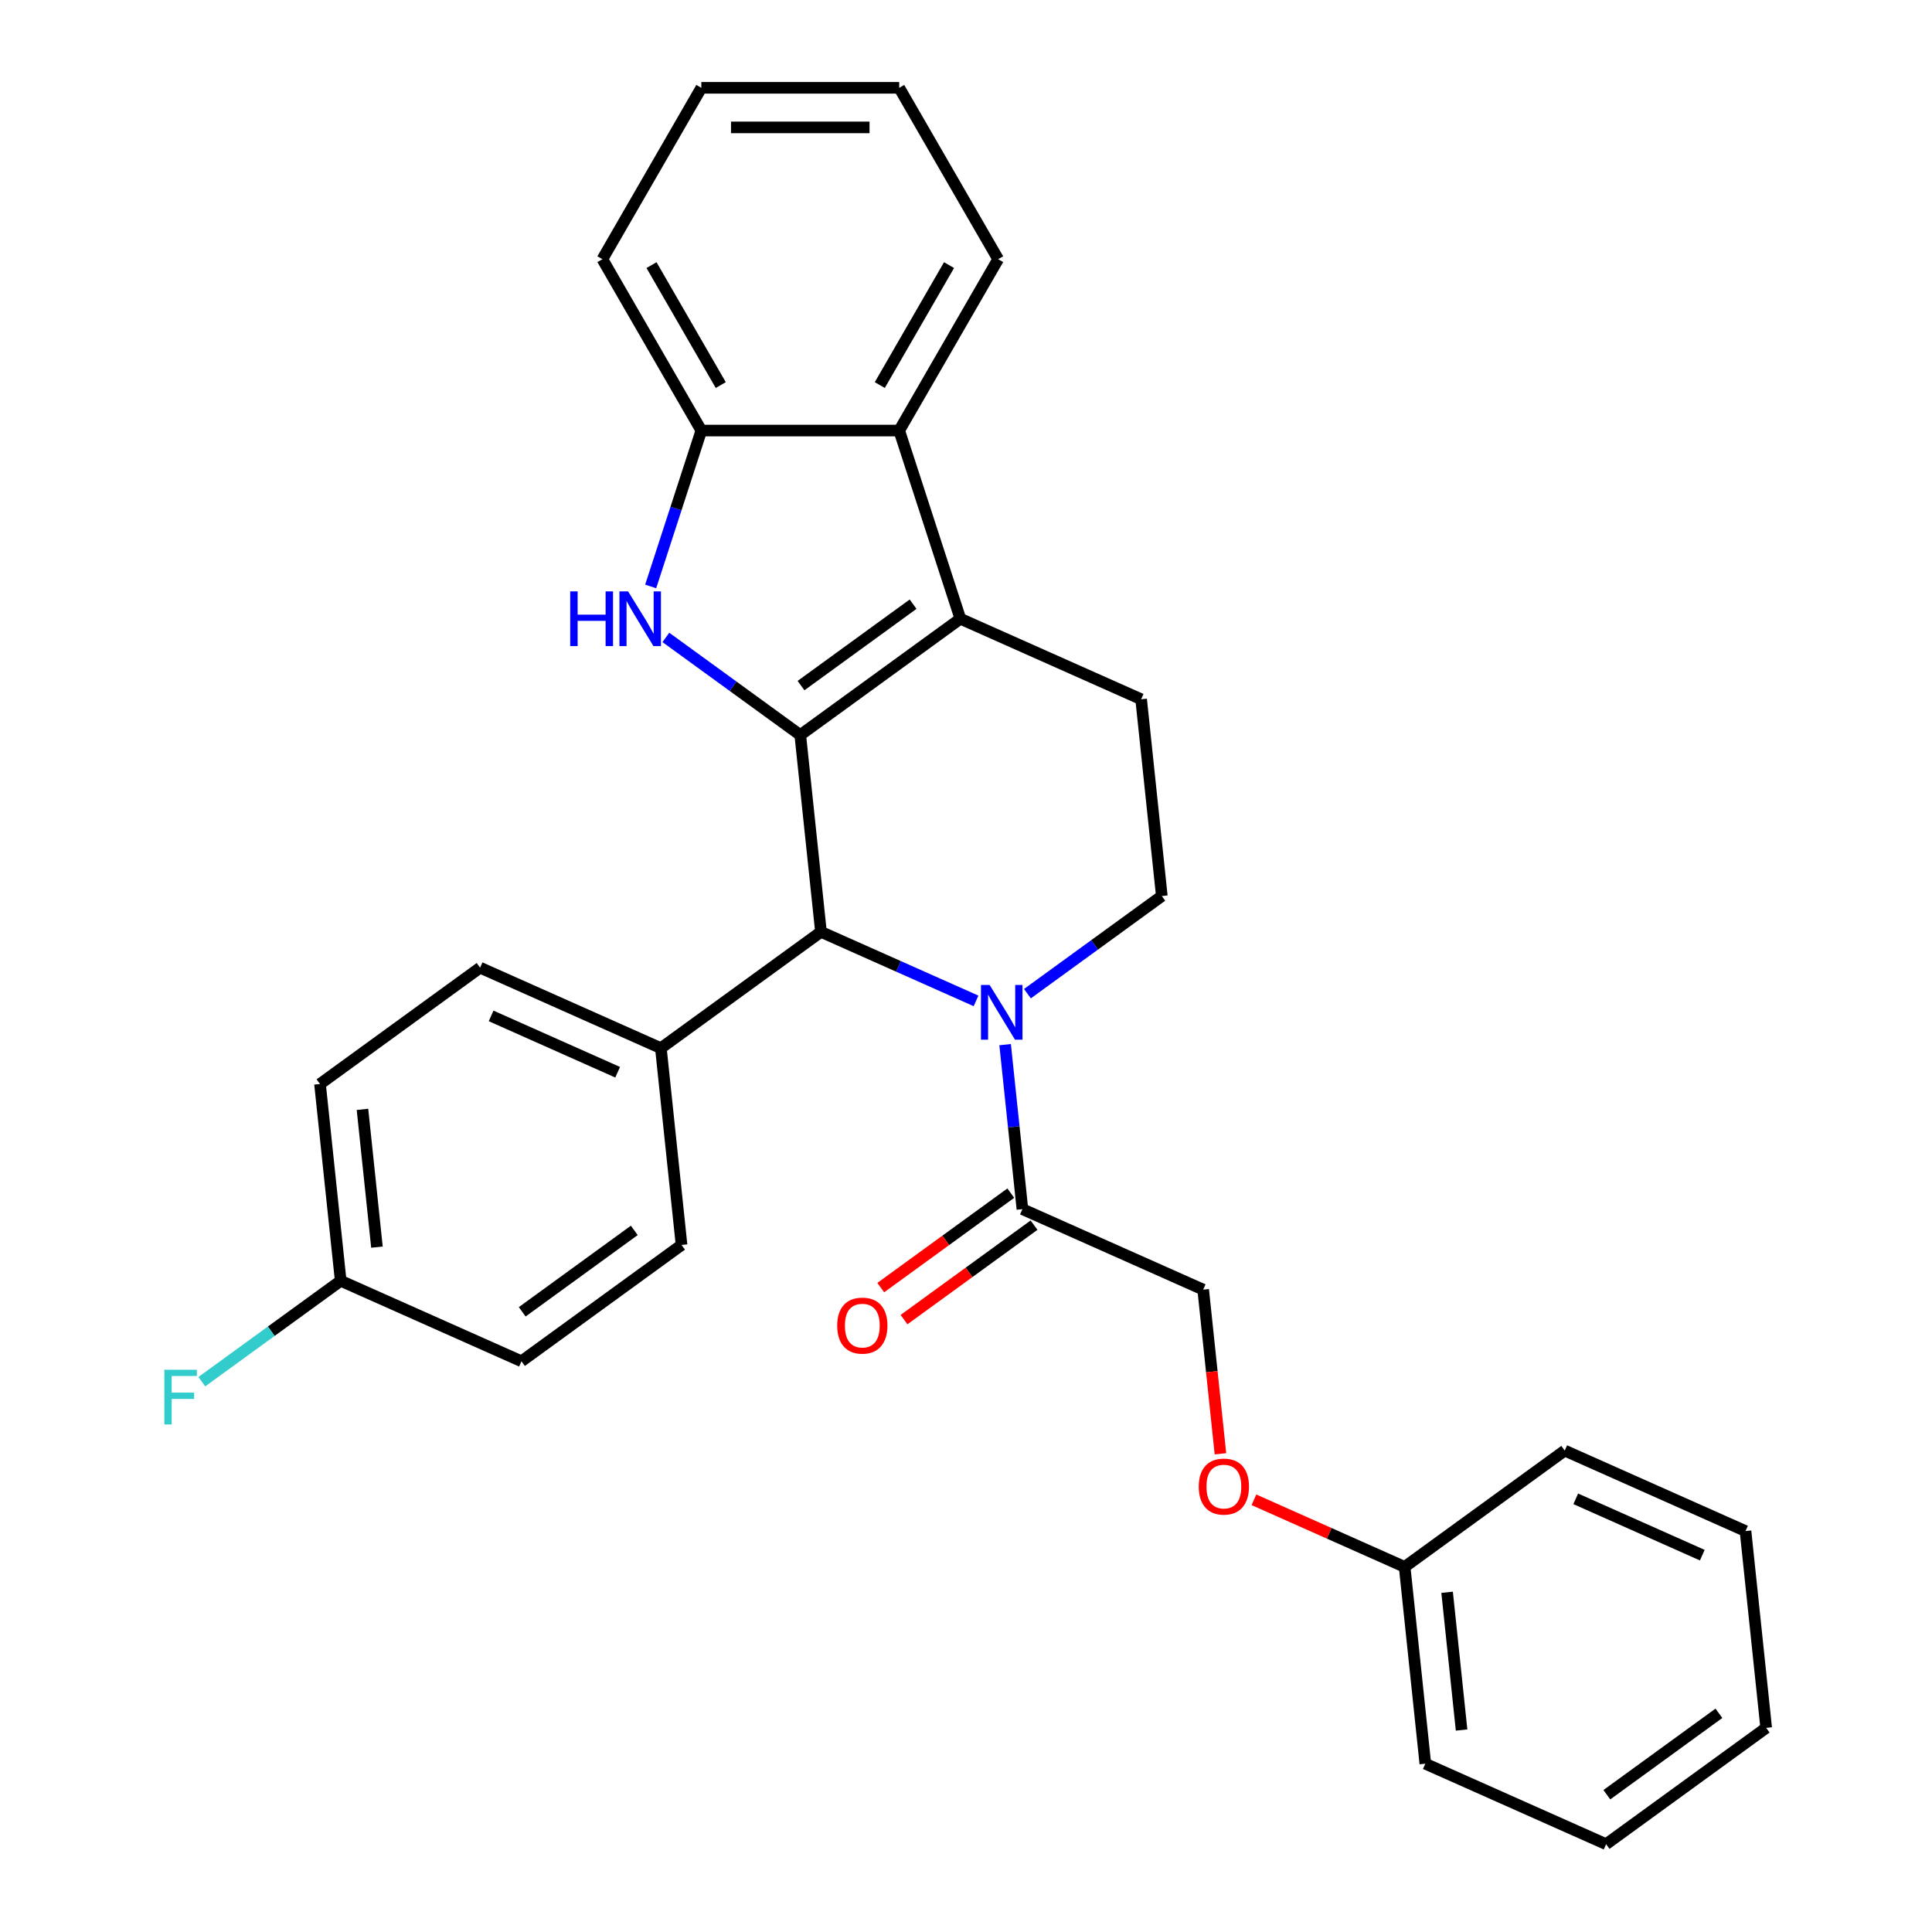 <?xml version='1.0' encoding='iso-8859-1'?>
<svg version='1.1' baseProfile='full'
              xmlns='http://www.w3.org/2000/svg'
                      xmlns:rdkit='http://www.rdkit.org/xml'
                      xmlns:xlink='http://www.w3.org/1999/xlink'
                  xml:space='preserve'
width='1000px' height='1000px' viewBox='0 0 1000 1000'>
<!-- END OF HEADER -->
<rect style='opacity:1.0;fill:#FFFFFF;stroke:none' width='1000' height='1000' x='0' y='0'> </rect>
<path class='bond-0' d='M 414.22,380.466 L 497.081,320.264' style='fill:none;fill-rule:evenodd;stroke:#000000;stroke-width:6px;stroke-linecap:butt;stroke-linejoin:miter;stroke-opacity:1' />
<path class='bond-0' d='M 414.608,354.864 L 472.611,312.722' style='fill:none;fill-rule:evenodd;stroke:#000000;stroke-width:6px;stroke-linecap:butt;stroke-linejoin:miter;stroke-opacity:1' />
<path class='bond-1' d='M 414.22,380.466 L 379.439,355.197' style='fill:none;fill-rule:evenodd;stroke:#000000;stroke-width:6px;stroke-linecap:butt;stroke-linejoin:miter;stroke-opacity:1' />
<path class='bond-1' d='M 379.439,355.197 L 344.659,329.927' style='fill:none;fill-rule:evenodd;stroke:#0000FF;stroke-width:6px;stroke-linecap:butt;stroke-linejoin:miter;stroke-opacity:1' />
<path class='bond-3' d='M 414.22,380.466 L 424.926,482.327' style='fill:none;fill-rule:evenodd;stroke:#000000;stroke-width:6px;stroke-linecap:butt;stroke-linejoin:miter;stroke-opacity:1' />
<path class='bond-4' d='M 497.081,320.264 L 465.431,222.855' style='fill:none;fill-rule:evenodd;stroke:#000000;stroke-width:6px;stroke-linecap:butt;stroke-linejoin:miter;stroke-opacity:1' />
<path class='bond-8' d='M 497.081,320.264 L 590.648,361.923' style='fill:none;fill-rule:evenodd;stroke:#000000;stroke-width:6px;stroke-linecap:butt;stroke-linejoin:miter;stroke-opacity:1' />
<path class='bond-5' d='M 336.791,303.543 L 349.9,263.199' style='fill:none;fill-rule:evenodd;stroke:#0000FF;stroke-width:6px;stroke-linecap:butt;stroke-linejoin:miter;stroke-opacity:1' />
<path class='bond-5' d='M 349.9,263.199 L 363.009,222.855' style='fill:none;fill-rule:evenodd;stroke:#000000;stroke-width:6px;stroke-linecap:butt;stroke-linejoin:miter;stroke-opacity:1' />
<path class='bond-2' d='M 505.192,518.064 L 465.059,500.196' style='fill:none;fill-rule:evenodd;stroke:#0000FF;stroke-width:6px;stroke-linecap:butt;stroke-linejoin:miter;stroke-opacity:1' />
<path class='bond-2' d='M 465.059,500.196 L 424.926,482.327' style='fill:none;fill-rule:evenodd;stroke:#000000;stroke-width:6px;stroke-linecap:butt;stroke-linejoin:miter;stroke-opacity:1' />
<path class='bond-6' d='M 520.25,540.707 L 524.725,583.277' style='fill:none;fill-rule:evenodd;stroke:#0000FF;stroke-width:6px;stroke-linecap:butt;stroke-linejoin:miter;stroke-opacity:1' />
<path class='bond-6' d='M 524.725,583.277 L 529.199,625.847' style='fill:none;fill-rule:evenodd;stroke:#000000;stroke-width:6px;stroke-linecap:butt;stroke-linejoin:miter;stroke-opacity:1' />
<path class='bond-7' d='M 531.793,514.323 L 566.574,489.053' style='fill:none;fill-rule:evenodd;stroke:#0000FF;stroke-width:6px;stroke-linecap:butt;stroke-linejoin:miter;stroke-opacity:1' />
<path class='bond-7' d='M 566.574,489.053 L 601.354,463.784' style='fill:none;fill-rule:evenodd;stroke:#000000;stroke-width:6px;stroke-linecap:butt;stroke-linejoin:miter;stroke-opacity:1' />
<path class='bond-9' d='M 424.926,482.327 L 342.064,542.529' style='fill:none;fill-rule:evenodd;stroke:#000000;stroke-width:6px;stroke-linecap:butt;stroke-linejoin:miter;stroke-opacity:1' />
<path class='bond-20' d='M 465.431,222.855 L 516.642,134.155' style='fill:none;fill-rule:evenodd;stroke:#000000;stroke-width:6px;stroke-linecap:butt;stroke-linejoin:miter;stroke-opacity:1' />
<path class='bond-20' d='M 455.372,199.308 L 491.22,137.217' style='fill:none;fill-rule:evenodd;stroke:#000000;stroke-width:6px;stroke-linecap:butt;stroke-linejoin:miter;stroke-opacity:1' />
<path class='bond-29' d='M 465.431,222.855 L 363.009,222.855' style='fill:none;fill-rule:evenodd;stroke:#000000;stroke-width:6px;stroke-linecap:butt;stroke-linejoin:miter;stroke-opacity:1' />
<path class='bond-21' d='M 363.009,222.855 L 311.797,134.155' style='fill:none;fill-rule:evenodd;stroke:#000000;stroke-width:6px;stroke-linecap:butt;stroke-linejoin:miter;stroke-opacity:1' />
<path class='bond-21' d='M 373.067,199.308 L 337.219,137.217' style='fill:none;fill-rule:evenodd;stroke:#000000;stroke-width:6px;stroke-linecap:butt;stroke-linejoin:miter;stroke-opacity:1' />
<path class='bond-10' d='M 529.199,625.847 L 622.766,667.506' style='fill:none;fill-rule:evenodd;stroke:#000000;stroke-width:6px;stroke-linecap:butt;stroke-linejoin:miter;stroke-opacity:1' />
<path class='bond-11' d='M 523.179,617.561 L 489.528,642.009' style='fill:none;fill-rule:evenodd;stroke:#000000;stroke-width:6px;stroke-linecap:butt;stroke-linejoin:miter;stroke-opacity:1' />
<path class='bond-11' d='M 489.528,642.009 L 455.878,666.458' style='fill:none;fill-rule:evenodd;stroke:#FF0000;stroke-width:6px;stroke-linecap:butt;stroke-linejoin:miter;stroke-opacity:1' />
<path class='bond-11' d='M 535.219,634.133 L 501.569,658.582' style='fill:none;fill-rule:evenodd;stroke:#000000;stroke-width:6px;stroke-linecap:butt;stroke-linejoin:miter;stroke-opacity:1' />
<path class='bond-11' d='M 501.569,658.582 L 467.918,683.03' style='fill:none;fill-rule:evenodd;stroke:#FF0000;stroke-width:6px;stroke-linecap:butt;stroke-linejoin:miter;stroke-opacity:1' />
<path class='bond-30' d='M 601.354,463.784 L 590.648,361.923' style='fill:none;fill-rule:evenodd;stroke:#000000;stroke-width:6px;stroke-linecap:butt;stroke-linejoin:miter;stroke-opacity:1' />
<path class='bond-12' d='M 342.064,542.529 L 248.497,500.871' style='fill:none;fill-rule:evenodd;stroke:#000000;stroke-width:6px;stroke-linecap:butt;stroke-linejoin:miter;stroke-opacity:1' />
<path class='bond-12' d='M 319.698,554.994 L 254.2,525.833' style='fill:none;fill-rule:evenodd;stroke:#000000;stroke-width:6px;stroke-linecap:butt;stroke-linejoin:miter;stroke-opacity:1' />
<path class='bond-13' d='M 342.064,542.529 L 352.77,644.39' style='fill:none;fill-rule:evenodd;stroke:#000000;stroke-width:6px;stroke-linecap:butt;stroke-linejoin:miter;stroke-opacity:1' />
<path class='bond-14' d='M 622.766,667.506 L 627.232,709.996' style='fill:none;fill-rule:evenodd;stroke:#000000;stroke-width:6px;stroke-linecap:butt;stroke-linejoin:miter;stroke-opacity:1' />
<path class='bond-14' d='M 627.232,709.996 L 631.698,752.486' style='fill:none;fill-rule:evenodd;stroke:#FF0000;stroke-width:6px;stroke-linecap:butt;stroke-linejoin:miter;stroke-opacity:1' />
<path class='bond-16' d='M 248.497,500.871 L 165.636,561.073' style='fill:none;fill-rule:evenodd;stroke:#000000;stroke-width:6px;stroke-linecap:butt;stroke-linejoin:miter;stroke-opacity:1' />
<path class='bond-17' d='M 352.77,644.39 L 269.909,704.593' style='fill:none;fill-rule:evenodd;stroke:#000000;stroke-width:6px;stroke-linecap:butt;stroke-linejoin:miter;stroke-opacity:1' />
<path class='bond-17' d='M 328.301,636.848 L 270.298,678.99' style='fill:none;fill-rule:evenodd;stroke:#000000;stroke-width:6px;stroke-linecap:butt;stroke-linejoin:miter;stroke-opacity:1' />
<path class='bond-19' d='M 649.033,776.295 L 688.036,793.66' style='fill:none;fill-rule:evenodd;stroke:#FF0000;stroke-width:6px;stroke-linecap:butt;stroke-linejoin:miter;stroke-opacity:1' />
<path class='bond-19' d='M 688.036,793.66 L 727.039,811.026' style='fill:none;fill-rule:evenodd;stroke:#000000;stroke-width:6px;stroke-linecap:butt;stroke-linejoin:miter;stroke-opacity:1' />
<path class='bond-15' d='M 176.342,662.934 L 269.909,704.593' style='fill:none;fill-rule:evenodd;stroke:#000000;stroke-width:6px;stroke-linecap:butt;stroke-linejoin:miter;stroke-opacity:1' />
<path class='bond-18' d='M 176.342,662.934 L 140.402,689.046' style='fill:none;fill-rule:evenodd;stroke:#000000;stroke-width:6px;stroke-linecap:butt;stroke-linejoin:miter;stroke-opacity:1' />
<path class='bond-18' d='M 140.402,689.046 L 104.461,715.158' style='fill:none;fill-rule:evenodd;stroke:#33CCCC;stroke-width:6px;stroke-linecap:butt;stroke-linejoin:miter;stroke-opacity:1' />
<path class='bond-31' d='M 176.342,662.934 L 165.636,561.073' style='fill:none;fill-rule:evenodd;stroke:#000000;stroke-width:6px;stroke-linecap:butt;stroke-linejoin:miter;stroke-opacity:1' />
<path class='bond-31' d='M 195.108,645.513 L 187.614,574.211' style='fill:none;fill-rule:evenodd;stroke:#000000;stroke-width:6px;stroke-linecap:butt;stroke-linejoin:miter;stroke-opacity:1' />
<path class='bond-22' d='M 727.039,811.026 L 737.745,912.887' style='fill:none;fill-rule:evenodd;stroke:#000000;stroke-width:6px;stroke-linecap:butt;stroke-linejoin:miter;stroke-opacity:1' />
<path class='bond-22' d='M 749.017,824.164 L 756.512,895.466' style='fill:none;fill-rule:evenodd;stroke:#000000;stroke-width:6px;stroke-linecap:butt;stroke-linejoin:miter;stroke-opacity:1' />
<path class='bond-23' d='M 727.039,811.026 L 809.901,750.823' style='fill:none;fill-rule:evenodd;stroke:#000000;stroke-width:6px;stroke-linecap:butt;stroke-linejoin:miter;stroke-opacity:1' />
<path class='bond-24' d='M 516.642,134.155 L 465.431,45.455' style='fill:none;fill-rule:evenodd;stroke:#000000;stroke-width:6px;stroke-linecap:butt;stroke-linejoin:miter;stroke-opacity:1' />
<path class='bond-25' d='M 311.797,134.155 L 363.009,45.455' style='fill:none;fill-rule:evenodd;stroke:#000000;stroke-width:6px;stroke-linecap:butt;stroke-linejoin:miter;stroke-opacity:1' />
<path class='bond-27' d='M 737.745,912.887 L 831.313,954.545' style='fill:none;fill-rule:evenodd;stroke:#000000;stroke-width:6px;stroke-linecap:butt;stroke-linejoin:miter;stroke-opacity:1' />
<path class='bond-26' d='M 809.901,750.823 L 903.468,792.482' style='fill:none;fill-rule:evenodd;stroke:#000000;stroke-width:6px;stroke-linecap:butt;stroke-linejoin:miter;stroke-opacity:1' />
<path class='bond-26' d='M 815.604,775.786 L 881.101,804.947' style='fill:none;fill-rule:evenodd;stroke:#000000;stroke-width:6px;stroke-linecap:butt;stroke-linejoin:miter;stroke-opacity:1' />
<path class='bond-32' d='M 465.431,45.455 L 363.009,45.455' style='fill:none;fill-rule:evenodd;stroke:#000000;stroke-width:6px;stroke-linecap:butt;stroke-linejoin:miter;stroke-opacity:1' />
<path class='bond-32' d='M 450.067,65.939 L 378.372,65.939' style='fill:none;fill-rule:evenodd;stroke:#000000;stroke-width:6px;stroke-linecap:butt;stroke-linejoin:miter;stroke-opacity:1' />
<path class='bond-28' d='M 903.468,792.482 L 914.174,894.343' style='fill:none;fill-rule:evenodd;stroke:#000000;stroke-width:6px;stroke-linecap:butt;stroke-linejoin:miter;stroke-opacity:1' />
<path class='bond-33' d='M 831.313,954.545 L 914.174,894.343' style='fill:none;fill-rule:evenodd;stroke:#000000;stroke-width:6px;stroke-linecap:butt;stroke-linejoin:miter;stroke-opacity:1' />
<path class='bond-33' d='M 831.701,928.943 L 889.704,886.801' style='fill:none;fill-rule:evenodd;stroke:#000000;stroke-width:6px;stroke-linecap:butt;stroke-linejoin:miter;stroke-opacity:1' />
<path  class='atom-2' d='M 295.138 306.104
L 298.978 306.104
L 298.978 318.144
L 313.458 318.144
L 313.458 306.104
L 317.298 306.104
L 317.298 334.424
L 313.458 334.424
L 313.458 321.344
L 298.978 321.344
L 298.978 334.424
L 295.138 334.424
L 295.138 306.104
' fill='#0000FF'/>
<path  class='atom-2' d='M 325.098 306.104
L 334.378 321.104
Q 335.298 322.584, 336.778 325.264
Q 338.258 327.944, 338.338 328.104
L 338.338 306.104
L 342.098 306.104
L 342.098 334.424
L 338.218 334.424
L 328.258 318.024
Q 327.098 316.104, 325.858 313.904
Q 324.658 311.704, 324.298 311.024
L 324.298 334.424
L 320.618 334.424
L 320.618 306.104
L 325.098 306.104
' fill='#0000FF'/>
<path  class='atom-3' d='M 512.233 509.826
L 521.513 524.826
Q 522.433 526.306, 523.913 528.986
Q 525.393 531.666, 525.473 531.826
L 525.473 509.826
L 529.233 509.826
L 529.233 538.146
L 525.353 538.146
L 515.393 521.746
Q 514.233 519.826, 512.993 517.626
Q 511.793 515.426, 511.433 514.746
L 511.433 538.146
L 507.753 538.146
L 507.753 509.826
L 512.233 509.826
' fill='#0000FF'/>
<path  class='atom-12' d='M 433.338 686.129
Q 433.338 679.329, 436.698 675.529
Q 440.058 671.729, 446.338 671.729
Q 452.618 671.729, 455.978 675.529
Q 459.338 679.329, 459.338 686.129
Q 459.338 693.009, 455.938 696.929
Q 452.538 700.809, 446.338 700.809
Q 440.098 700.809, 436.698 696.929
Q 433.338 693.049, 433.338 686.129
M 446.338 697.609
Q 450.658 697.609, 452.978 694.729
Q 455.338 691.809, 455.338 686.129
Q 455.338 680.569, 452.978 677.769
Q 450.658 674.929, 446.338 674.929
Q 442.018 674.929, 439.658 677.729
Q 437.338 680.529, 437.338 686.129
Q 437.338 691.849, 439.658 694.729
Q 442.018 697.609, 446.338 697.609
' fill='#FF0000'/>
<path  class='atom-15' d='M 620.472 769.447
Q 620.472 762.647, 623.832 758.847
Q 627.192 755.047, 633.472 755.047
Q 639.752 755.047, 643.112 758.847
Q 646.472 762.647, 646.472 769.447
Q 646.472 776.327, 643.072 780.247
Q 639.672 784.127, 633.472 784.127
Q 627.232 784.127, 623.832 780.247
Q 620.472 776.367, 620.472 769.447
M 633.472 780.927
Q 637.792 780.927, 640.112 778.047
Q 642.472 775.127, 642.472 769.447
Q 642.472 763.887, 640.112 761.087
Q 637.792 758.247, 633.472 758.247
Q 629.152 758.247, 626.792 761.047
Q 624.472 763.847, 624.472 769.447
Q 624.472 775.167, 626.792 778.047
Q 629.152 780.927, 633.472 780.927
' fill='#FF0000'/>
<path  class='atom-19' d='M 85.061 708.976
L 101.901 708.976
L 101.901 712.216
L 88.861 712.216
L 88.861 720.816
L 100.461 720.816
L 100.461 724.096
L 88.861 724.096
L 88.861 737.296
L 85.061 737.296
L 85.061 708.976
' fill='#33CCCC'/>
</svg>
